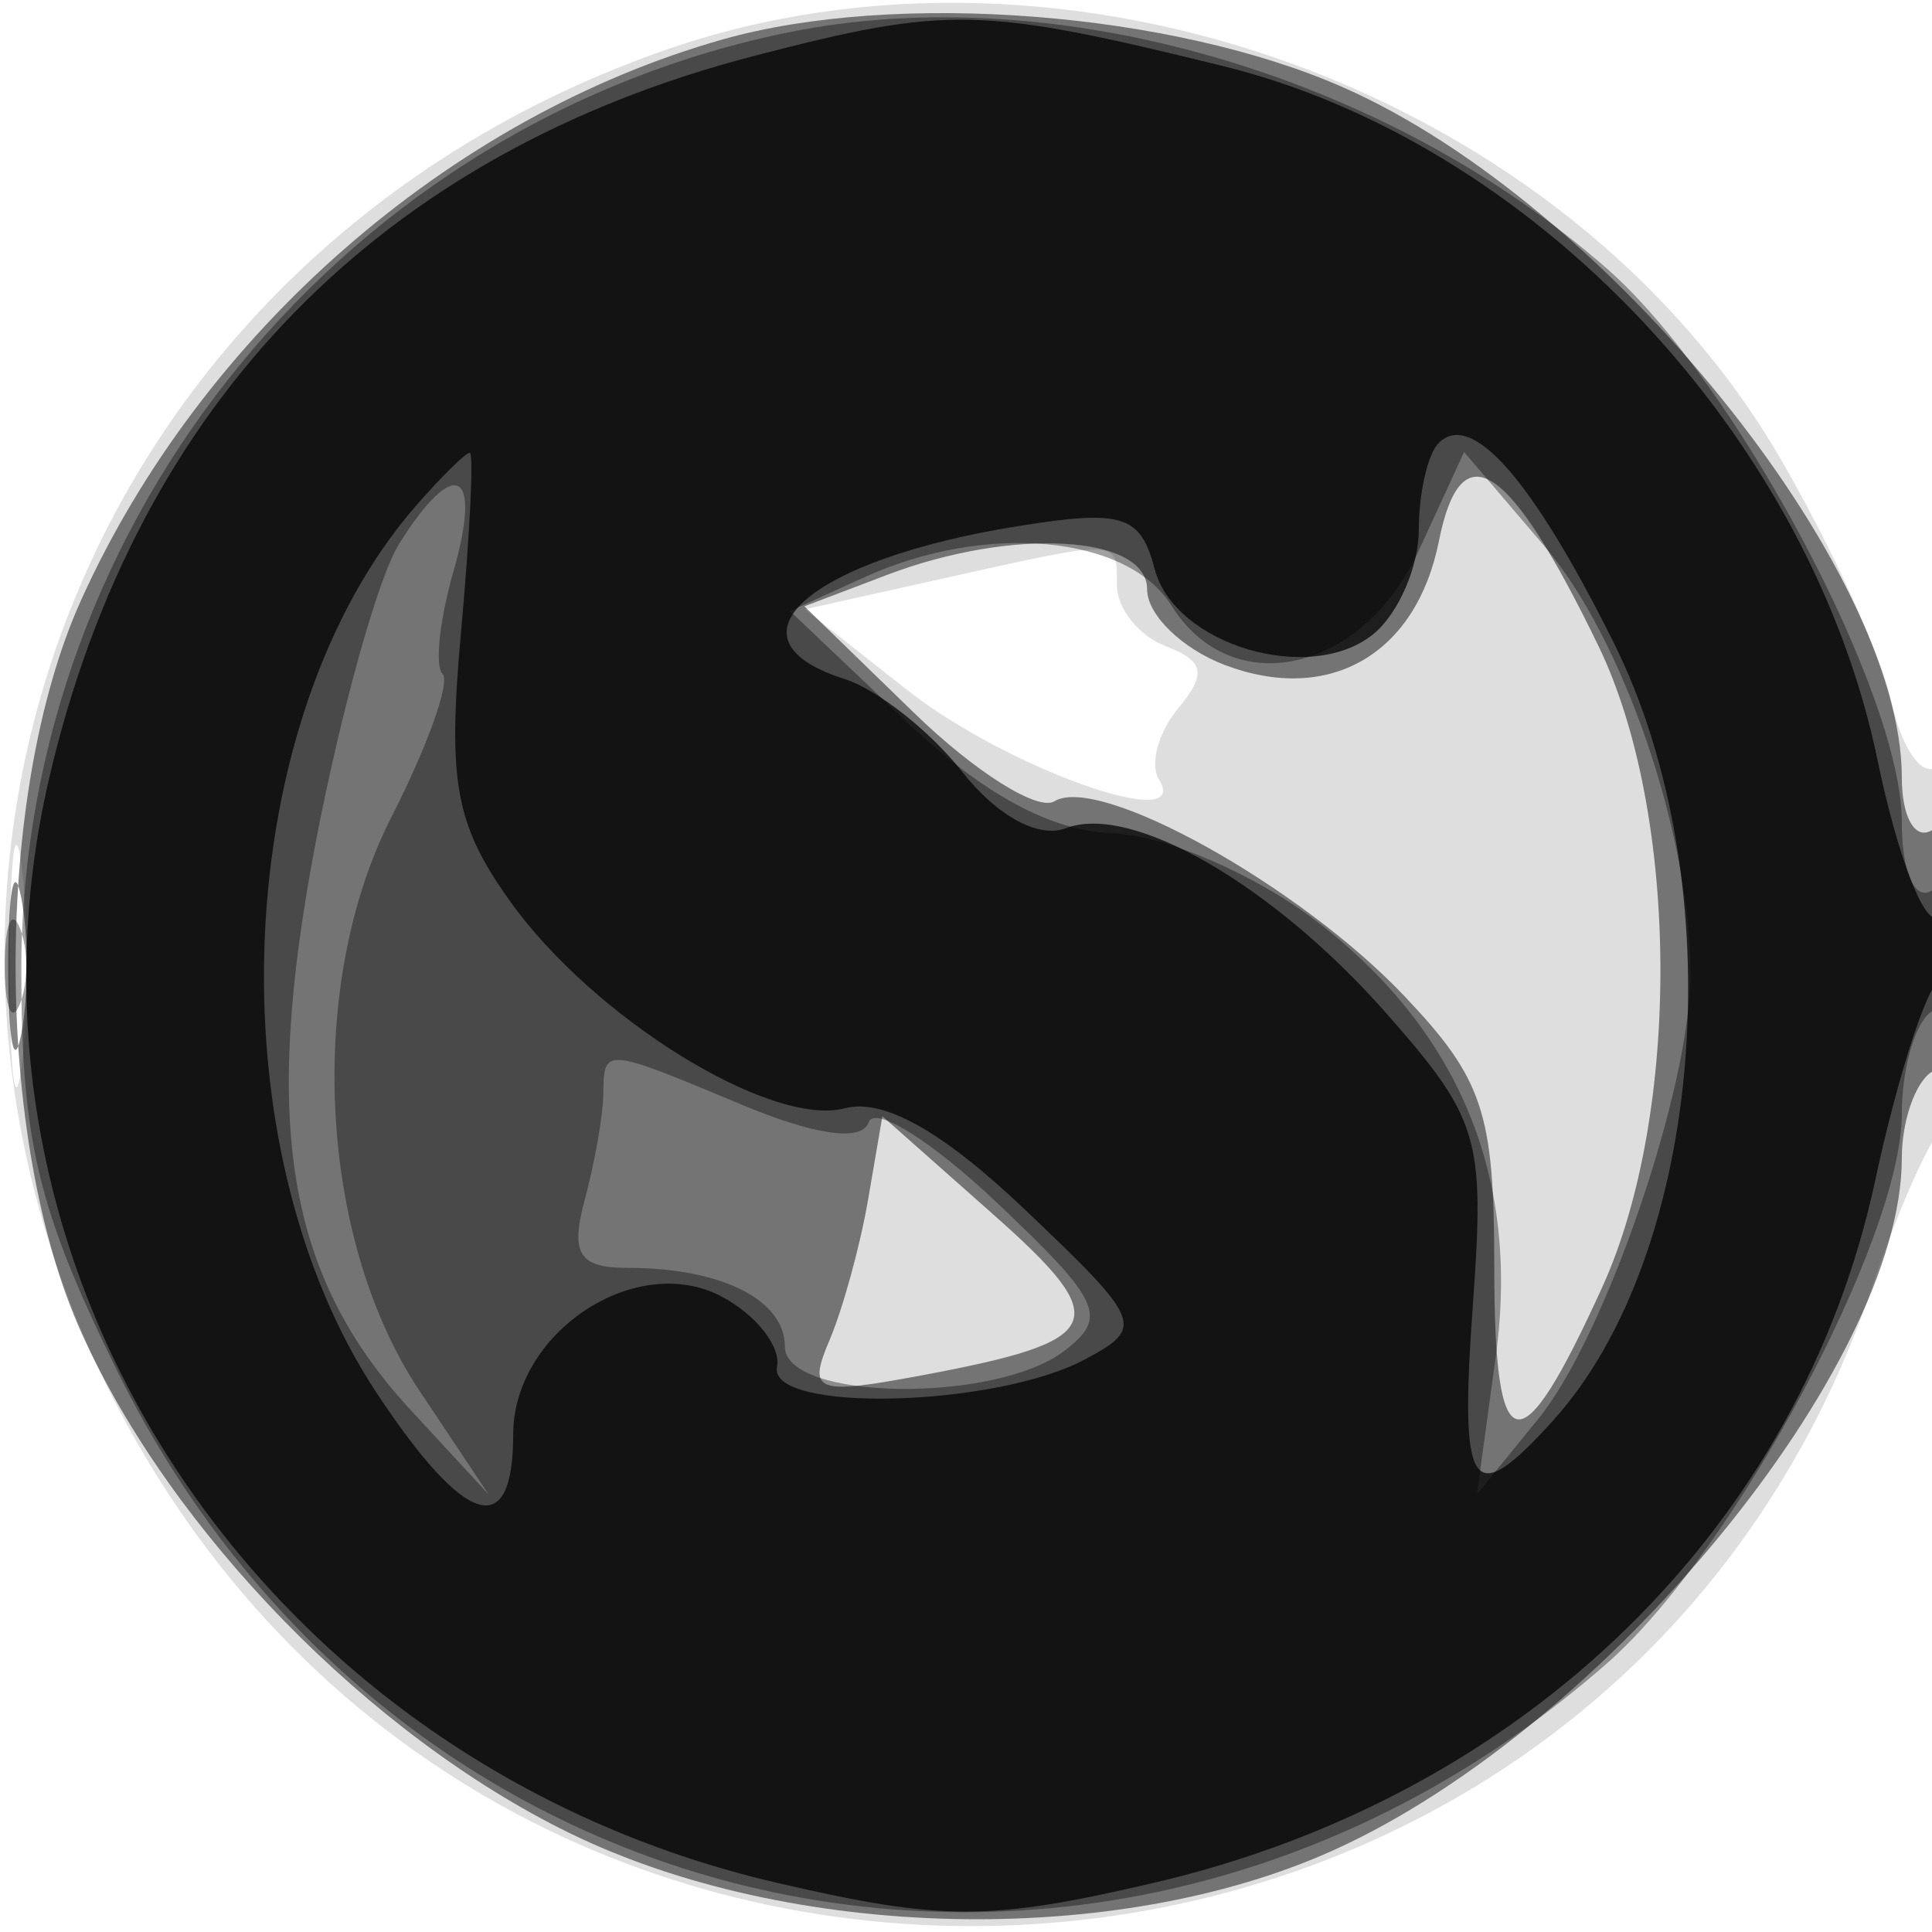 <svg xmlns="http://www.w3.org/2000/svg" width="64" height="64" version="1.1" fill="#000000"><path fill-opacity=".129" d="M 22.005 1.668 C 2.799 8.388, -5.460 29.518, 4.209 47.196 C 17.468 71.435, 53.307 68.526, 62.063 42.500 C 62.803 40.300, 63.766 38.072, 64.204 37.550 C 65.295 36.248, 65.217 24.748, 64.122 25.425 C 63.639 25.723, 62.978 24.737, 62.654 23.234 C 62.330 21.730, 60.676 18.111, 58.979 15.192 C 51.926 3.060, 35.354 -3.002, 22.005 1.668 M 31.081 19.199 L 26.662 20.185 30.031 22.842 C 33.326 25.441, 39.521 27.651, 38.392 25.825 C 38.082 25.323, 38.367 24.262, 39.027 23.468 C 39.980 22.319, 39.896 21.897, 38.613 21.405 C 37.726 21.064, 37 20.159, 37 19.393 C 37 17.837, 37.169 17.842, 31.081 19.199 M 0.320 32 C 0.320 35.575, 0.502 37.038, 0.723 35.250 C 0.945 33.462, 0.945 30.538, 0.723 28.750 C 0.502 26.962, 0.320 28.425, 0.320 32" stroke="none" fill="#000000" fill-rule="evenodd"/><path fill-opacity=".478" d="M 23.951 1.303 C 14.895 3.863, 6.679 11.040, 2.687 19.878 C -0.216 26.304, -0.205 37.720, 2.710 44.176 C 5.683 50.759, 12.247 57.484, 18.853 60.716 C 26.180 64.301, 36.966 64.546, 44.176 61.290 C 53.171 57.227, 63 45.257, 63 38.363 C 63 37.128, 63.450 35.840, 64 35.500 C 64.550 35.160, 65 33.082, 65 30.882 C 65 28.470, 64.603 27.127, 64 27.500 C 63.441 27.845, 63 27.076, 63 25.755 C 63 18.856, 53.208 6.749, 44.519 2.905 C 38.845 0.395, 29.684 -0.318, 23.951 1.303 M 47.664 17.930 C 46.914 21.681, 44.033 23.343, 40.565 22.025 C 39.154 21.488, 38 20.363, 38 19.525 C 38 17.715, 33.537 17.465, 29.388 19.043 L 26.646 20.085 30.288 23.623 C 32.292 25.569, 34.381 26.883, 34.931 26.543 C 36.395 25.638, 43.037 29.329, 46.500 32.973 C 49.130 35.740, 49.500 36.849, 49.500 41.965 C 49.500 48.510, 50.340 48.665, 53.082 42.627 C 55.696 36.870, 55.634 26.942, 52.950 21.397 C 49.990 15.281, 48.402 14.240, 47.664 17.930 M 0.272 32 C 0.272 34.475, 0.467 35.487, 0.706 34.250 C 0.944 33.013, 0.944 30.988, 0.706 29.750 C 0.467 28.512, 0.272 29.525, 0.272 32 M 28.757 39.738 C 28.496 41.257, 27.922 43.351, 27.480 44.392 C 26.745 46.123, 27.008 46.221, 30.589 45.550 C 36.648 44.415, 36.921 43.790, 32.912 40.238 L 29.230 36.976 28.757 39.738" stroke="none" fill="#000000" fill-rule="evenodd"/><path fill-opacity=".37" d="M 26.223 1.051 C 11.520 3.986, 0.706 17.162, 0.706 32.141 C 0.706 37.777, 1.255 40.077, 3.873 45.395 C 13.336 64.617, 37.085 69.278, 53.249 55.086 C 57.429 51.416, 63 41.026, 63 36.899 C 63 35.370, 63.450 33.840, 64 33.500 C 64.550 33.160, 65 31.982, 65 30.882 C 65 29.782, 64.550 29.160, 64 29.500 C 63.421 29.858, 63 28.897, 63 27.219 C 63 22.991, 57.480 12.629, 53.249 8.914 C 45.904 2.465, 35.014 -0.703, 26.223 1.051 M 47 18.236 C 45.134 22.295, 40.804 23.260, 38.807 20.062 C 37.349 17.727, 32.646 17.293, 28.633 19.122 L 26.171 20.243 29.991 23.872 C 32.559 26.311, 34.813 27.534, 36.870 27.605 C 38.553 27.662, 41.569 28.959, 43.571 30.487 C 48.339 34.123, 50.359 39.001, 49.550 44.926 L 48.925 49.500 50.960 47 C 53.184 44.268, 56 36.032, 56 32.261 C 56 27.654, 53.783 21.165, 51.157 18.087 L 48.500 14.973 47 18.236 M 13.214 18.029 C 12.517 19.144, 11.267 23.645, 10.435 28.029 C 8.674 37.313, 9.524 42.298, 13.626 46.734 L 16.183 49.500 13.892 46.065 C 10.540 41.040, 10.128 32.630, 12.962 27.075 C 14.160 24.727, 14.924 22.591, 14.661 22.328 C 14.398 22.065, 14.560 20.533, 15.022 18.925 C 15.991 15.544, 15.055 15.080, 13.214 18.029 M 0.158 32 C 0.158 33.375, 0.385 33.938, 0.662 33.250 C 0.940 32.563, 0.940 31.438, 0.662 30.750 C 0.385 30.063, 0.158 30.625, 0.158 32 M 19.986 36.250 C 19.979 36.938, 19.701 38.513, 19.370 39.750 C 18.889 41.544, 19.179 42, 20.802 42 C 23.892 42, 26 43.057, 26 44.607 C 26 46.397, 32.956 46.505, 35.256 44.750 C 36.719 43.633, 36.480 43.109, 33.006 39.823 C 30.868 37.800, 28.964 36.609, 28.775 37.176 C 28.558 37.826, 27.011 37.614, 24.593 36.603 C 19.983 34.677, 20.004 34.679, 19.986 36.250" stroke="none" fill="#000000" fill-rule="evenodd"/><path fill-opacity=".74" d="M 25 1.847 C 12.611 5.057, 4.533 13.327, 1.630 25.773 C -2.164 42.039, 8.620 58.404, 25.750 62.374 C 31.210 63.640, 32.787 63.639, 38.227 62.370 C 50.528 59.500, 59.668 50.585, 62.130 39.055 C 62.783 36, 63.695 33.072, 64.158 32.550 C 65.234 31.335, 65.257 29.723, 64.188 30.384 C 63.742 30.660, 62.847 28.324, 62.199 25.193 C 59.977 14.445, 50.805 4.720, 40.500 2.185 C 32.494 0.215, 31.391 0.191, 25 1.847 M 47.658 14.675 C 47.296 15.037, 47 16.328, 47 17.544 C 47 18.760, 46.331 20.310, 45.513 20.989 C 43.439 22.711, 38.911 21.377, 38.250 18.850 C 37.782 17.059, 37.192 16.874, 33.731 17.427 C 26.785 18.538, 23.797 21.166, 27.974 22.492 C 29.060 22.836, 30.814 24.220, 31.873 25.566 C 33.026 27.032, 34.405 27.782, 35.309 27.435 C 37.491 26.597, 42.203 29.328, 45.960 33.608 C 48.997 37.066, 49.189 37.712, 48.795 43.159 C 48.339 49.461, 48.738 50.051, 51.440 47.066 C 56.483 41.494, 57.436 29.274, 53.452 21.279 C 50.760 15.878, 48.748 13.585, 47.658 14.675 M 13.783 16.750 C 7.635 23.799, 7.009 37.882, 12.477 46.144 C 15.416 50.585, 17 51.068, 17 47.523 C 17 44.128, 21.081 41.438, 23.923 42.959 C 25.054 43.564, 25.872 44.609, 25.740 45.280 C 25.439 46.809, 32.965 46.624, 35.945 45.030 C 37.925 43.970, 37.846 43.773, 33.953 40.070 C 31.231 37.480, 29.272 36.378, 27.989 36.713 C 25.530 37.356, 19.644 33.713, 16.887 29.841 C 15.076 27.299, 14.823 25.893, 15.274 20.912 C 15.569 17.660, 15.698 15, 15.560 15 C 15.423 15, 14.623 15.787, 13.783 16.750" stroke="none" fill="#000000" fill-rule="evenodd"/></svg>